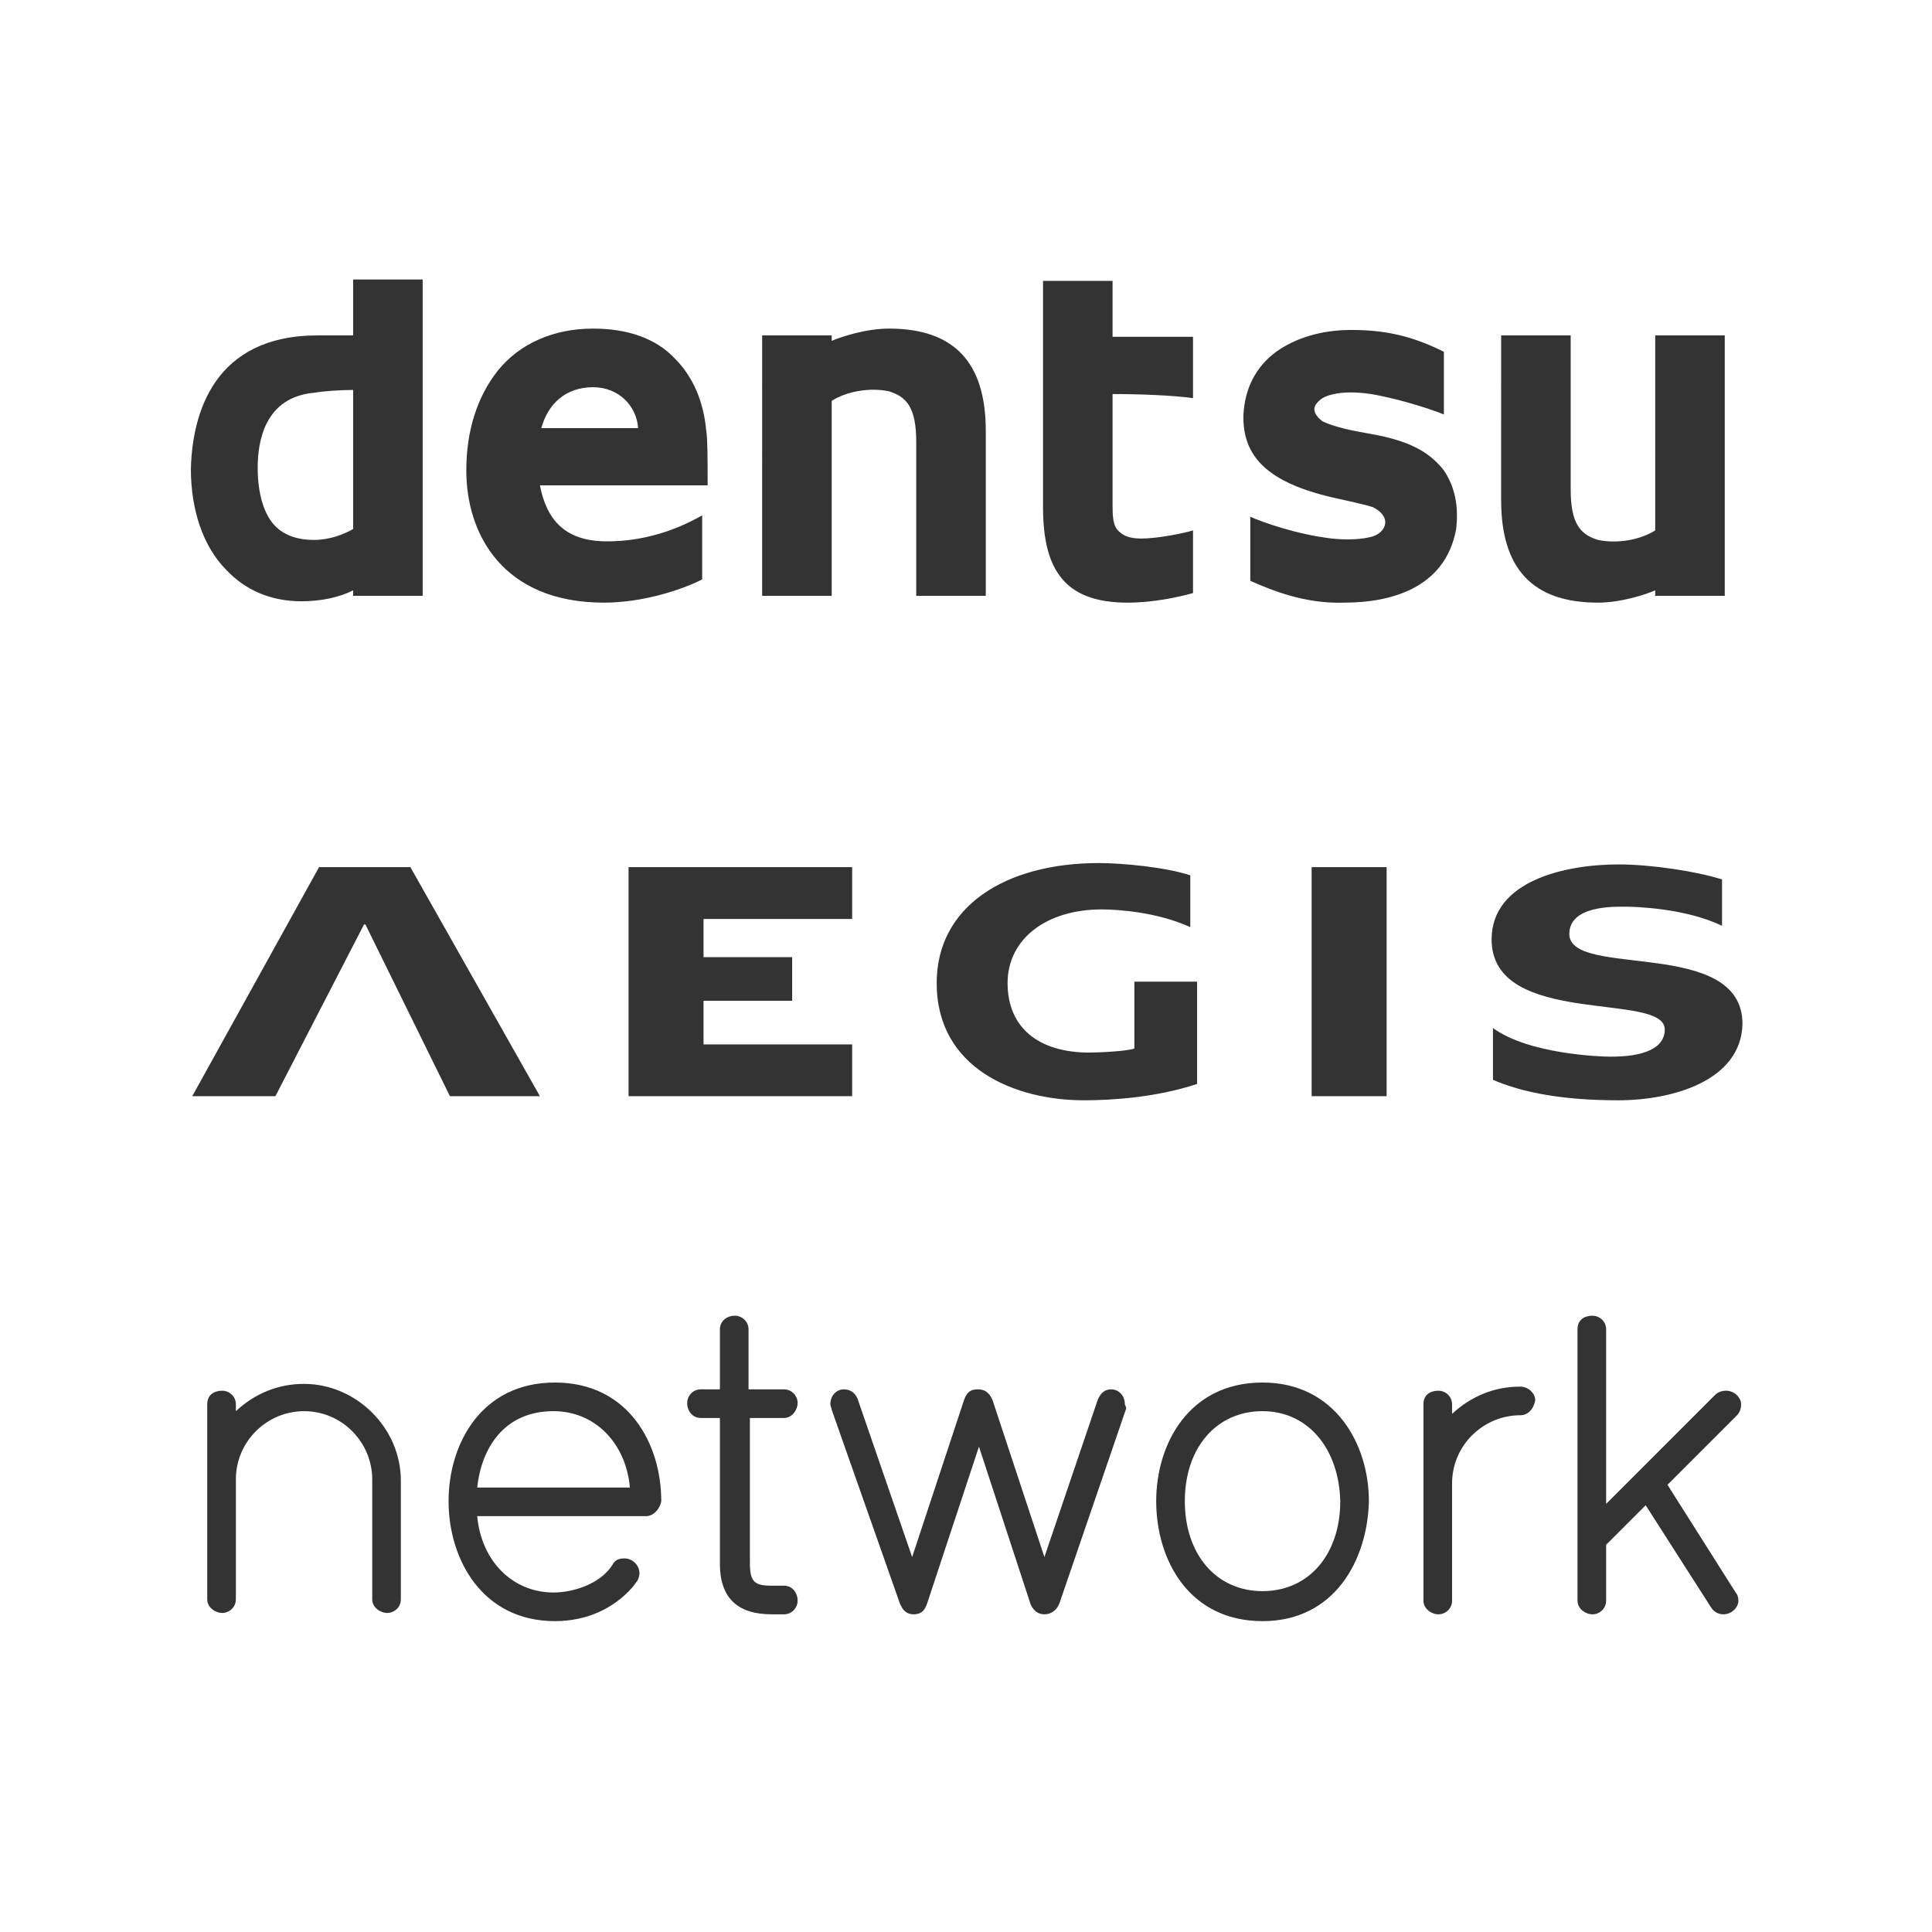 <?xml version="1.0" encoding="utf-8"?>
<!-- Generator: Adobe Illustrator 28.0.0, SVG Export Plug-In . SVG Version: 6.00 Build 0)  -->
<svg version="1.1" id="レイヤー_1" xmlns="http://www.w3.org/2000/svg" xmlns:xlink="http://www.w3.org/1999/xlink" x="0px"
	 y="0px" viewBox="0 0 141.7 141.7" style="enable-background:new 0 0 141.7 141.7;" xml:space="preserve">
<rect x="0" y="0" width="141.7" height="141.7" fill="#333333" stroke="none"/>
<style type="text/css">
	.st0{fill:#FFFFFF;}
</style>
<g>
	<path class="st0" d="M92.6,103.5c-3.4,0-5.7,2.7-5.7,6.6c0,3.9,2.3,6.6,5.7,6.6c3.4,0,5.7-2.7,5.7-6.6
		C98.2,106.2,95.9,103.5,92.6,103.5z"/>
	<path class="st0" d="M40.6,103.5c-3.7,0-5.3,2.8-5.6,5.6h11.2C45.9,105.8,43.6,103.5,40.6,103.5z"/>
	<path class="st0" d="M23,39.6c1.2,0,2.2-0.4,2.9-0.8V28.6c-1,0-2.3,0.1-2.8,0.2c-3.7,0.3-4.2,3.6-4.2,5.5c0,2,0.5,3.5,1.3,4.3
		C20.9,39.3,21.9,39.6,23,39.6z"/>
	<path class="st0" d="M0,0v141.7h141.7V0H0z M110.1,24.6h5.1v11.3c0,2.5,0.7,3.3,2,3.7c1.4,0.3,3.1,0,4.2-0.7V24.6h5.1v19.1h-5.1
		l0-0.4c-0.7,0.3-2.5,0.9-4.2,0.9c-4.8,0-7.1-2.5-7.1-7.5V24.6z M91.2,30.4c0.1-1.9,0.9-3.5,2.4-4.6c1.4-1,3.3-1.6,5.5-1.6
		c2.4,0,4.4,0.4,6.8,1.6v4.6c-0.7-0.3-2.8-1-4.8-1.4c-2-0.4-3.4-0.2-4.1,0.2c-0.3,0.2-0.6,0.5-0.6,0.8c0,0.3,0.2,0.6,0.6,0.9
		c0.8,0.4,2.2,0.7,3.4,0.9c2.9,0.5,4.4,1.3,5.5,2.7c0.8,1.2,1.1,2.6,0.9,4.3c-0.8,4.4-4.9,5.4-8.2,5.4c-2.9,0.1-5.3-0.9-6.9-1.6
		v-4.7c0.9,0.4,3.4,1.3,6,1.6c0.9,0.1,2.3,0.1,3.1-0.2c0.5-0.2,0.8-0.6,0.8-1c0-0.4-0.3-0.8-0.9-1.1c-0.6-0.2-2-0.5-2.9-0.7
		C93,35.4,91.1,33.5,91.2,30.4z M79.9,77.2c0.7,0,2.8-0.1,3.3-0.3V72h4.6v7.5c-3,1-6.3,1.2-8.3,1.2c-5,0-10.8-2.3-10.8-8.6
		c0-5.6,5-8.8,11.9-8.8c1.7,0,4.9,0.3,6.7,0.9V68c-2.4-1.1-5.3-1.3-6.5-1.3c-4.1,0-6.9,2.2-6.9,5.4C73.9,75.4,76.2,77.2,79.9,77.2z
		 M76.5,20.6h5.1v4.1h5.9v4.5c-1.4-0.2-3.9-0.3-5.9-0.3v8.1c0,0.8,0,1.6,0.5,2c0.3,0.3,0.8,0.5,1.6,0.5c1.2,0,3.2-0.4,3.8-0.6v4.6
		c-1.1,0.3-2.9,0.7-4.8,0.7c-2.3,0-4-0.6-5-2c-0.8-1.1-1.2-2.7-1.2-5V20.6z M55.9,24.6h5.1l0,0.4c0.7-0.3,2.5-0.9,4.2-0.9
		c4.8,0,7.1,2.5,7.1,7.5v12.1h-5.1V32.4c0-2.5-0.7-3.3-2-3.7c-1.4-0.3-3.1,0-4.2,0.7v14.3h-5.1V24.6z M58.1,70.2v3.2h-6.5v3.2h10.9
		v3.8H46.1V63.6h16.4v3.8H51.6v2.8H58.1z M36.5,27.2c1.6-2,4.1-3.1,7-3.1c2.5,0,4.6,0.7,6,2.2c1.3,1.3,2.1,3.1,2.3,5.3
		c0.1,0.6,0.1,2.1,0.1,3.8l0,0.2H39.6c0.5,2.6,1.9,4,4.6,4.1c3.7,0.1,6.4-1.4,7.3-1.9v4.7c-1.6,0.8-4.4,1.7-7.2,1.7
		c-7.4,0-10.1-5-10.1-9.7C34.2,31.6,35,29.1,36.5,27.2z M23.3,24.6h2.6v-4.1H31v23.2h-5.1l0-0.4c-1,0.5-2.3,0.8-3.8,0.8
		c-2.2,0-4.1-0.8-5.5-2.3c-1.7-1.7-2.6-4.4-2.6-7.4C14.1,30.3,15.7,24.6,23.3,24.6z M23.4,63.6h6.7l9.5,16.8H33l-6.2-12.6h-0.1
		l-6.5,12.6h-6.1L23.4,63.6z M29.4,117.3c0,0.6-0.5,1-1,1c-0.5,0-1.1-0.4-1.1-1v-8.8c0-2.7-2.2-5-5-5c-2.7,0-5,2.2-5,5v8.8
		c0,0.6-0.5,1-1,1c-0.5,0-1.1-0.4-1.1-1V103c0-0.7,0.5-1,1.1-1c0.5,0,1,0.4,1,1v0.5c1.4-1.3,3.1-2,5-2c3.8,0,7.1,3.2,7.1,7.1V117.3z
		 M47.4,111.2H35c0.3,3.3,2.6,5.6,5.6,5.6c1.4,0,3.4-0.6,4.3-2c0.2-0.4,0.5-0.5,0.9-0.5c0.6,0,1.1,0.5,1.1,1.1
		c0,0.2-0.1,0.5-0.2,0.6l-0.3,0.4c-1.4,1.6-3.4,2.5-5.7,2.5c-5.3,0-7.8-4.5-7.8-8.8c0-4.2,2.4-8.7,7.8-8.7c5.4,0,7.8,4.5,7.8,8.7
		C48.4,110.7,47.9,111.2,47.4,111.2z M56.6,116.3h0.9c0.6,0,1,0.5,1,1.1c0,0.5-0.4,1-1,1h-0.9c-2.5,0-3.8-1.2-3.8-3.7V104h-1.4
		c-0.6,0-1-0.5-1-1.1c0-0.5,0.4-1,1-1h1.4v-4.4c0-0.6,0.5-1,1.1-1c0.5,0,1,0.4,1,1v4.4h2.6c0.6,0,1,0.5,1,1c0,0.5-0.4,1.1-1,1.1H55
		v10.6C55,116,55.3,116.3,56.6,116.3z M82.6,103.3l-4.9,14.3c-0.2,0.5-0.6,0.8-1.1,0.8c-0.5,0-0.8-0.3-1-0.7l-3.8-11.6L68,117.6
		c-0.2,0.6-0.5,0.8-1,0.8c-0.5,0-0.8-0.3-1-0.8L61,103.4c0-0.1-0.1-0.3-0.1-0.4c0-0.6,0.4-1.1,1-1.1c0.4,0,0.8,0.2,1,0.7l4,11.6
		l3.8-11.5c0.2-0.6,0.5-0.8,1-0.8c0.4,0,0.8,0.1,1.1,0.8l3.8,11.5l3.9-11.5c0.2-0.5,0.5-0.8,1-0.8c0.5,0,1,0.4,1,1.1
		C82.6,103.2,82.6,103.3,82.6,103.3z M92.6,118.9c-5.4,0-7.8-4.5-7.8-8.8c0-4.2,2.4-8.7,7.8-8.7c5.3,0,7.8,4.5,7.8,8.7
		C100.3,114.4,97.9,118.9,92.6,118.9z M101.7,80.4h-5.5V63.6h5.5V80.4z M111.5,103.8c-2.7,0-5,2.2-5,5v8.6c0,0.6-0.5,1-1,1
		c-0.5,0-1.1-0.4-1.1-1V103c0-0.7,0.5-1,1.1-1c0.5,0,1,0.4,1,1v0.7c1.4-1.3,3.1-2,5-2c0.6,0,1.1,0.5,1.1,1
		C112.5,103.3,112.1,103.8,111.5,103.8z M127.3,116.8c0.1,0.1,0.2,0.3,0.2,0.6c0,0.5-0.5,1-1.1,1c-0.4,0-0.7-0.2-0.9-0.5l-4.8-7.5
		l-2.9,2.9v4.1c0,0.6-0.5,1-1,1c-0.5,0-1.1-0.4-1.1-1V97.5c0-0.7,0.5-1,1.1-1c0.5,0,1,0.4,1,1v12.8l8-8c0.2-0.2,0.5-0.3,0.8-0.3
		c0.6,0,1.1,0.5,1.1,1c0,0.3-0.1,0.6-0.3,0.8l-5.1,5.1L127.3,116.8z M118.7,80.7c-4.2,0-7.1-0.6-9.2-1.5v-3.8
		c2.6,1.9,7.8,2.1,8.6,2.1c0.8,0,4,0,4-2c0-2.8-12.7-0.1-12.7-6.6c0-4.3,5.4-5.5,9.3-5.5c2.4,0,5.7,0.5,7.6,1.1v3.4
		c-2.7-1.3-6.4-1.4-7.1-1.4c-0.8,0-4.1-0.1-4.1,2c0,3.3,12.7,0.2,12.7,6.6C127.7,79.3,122.6,80.7,118.7,80.7z"/>
	<path class="st0" d="M43.5,28.4c-2,0-3.3,1.2-3.8,3h7.1C46.7,29.8,45.4,28.4,43.5,28.4z"/>
</g>
</svg>
